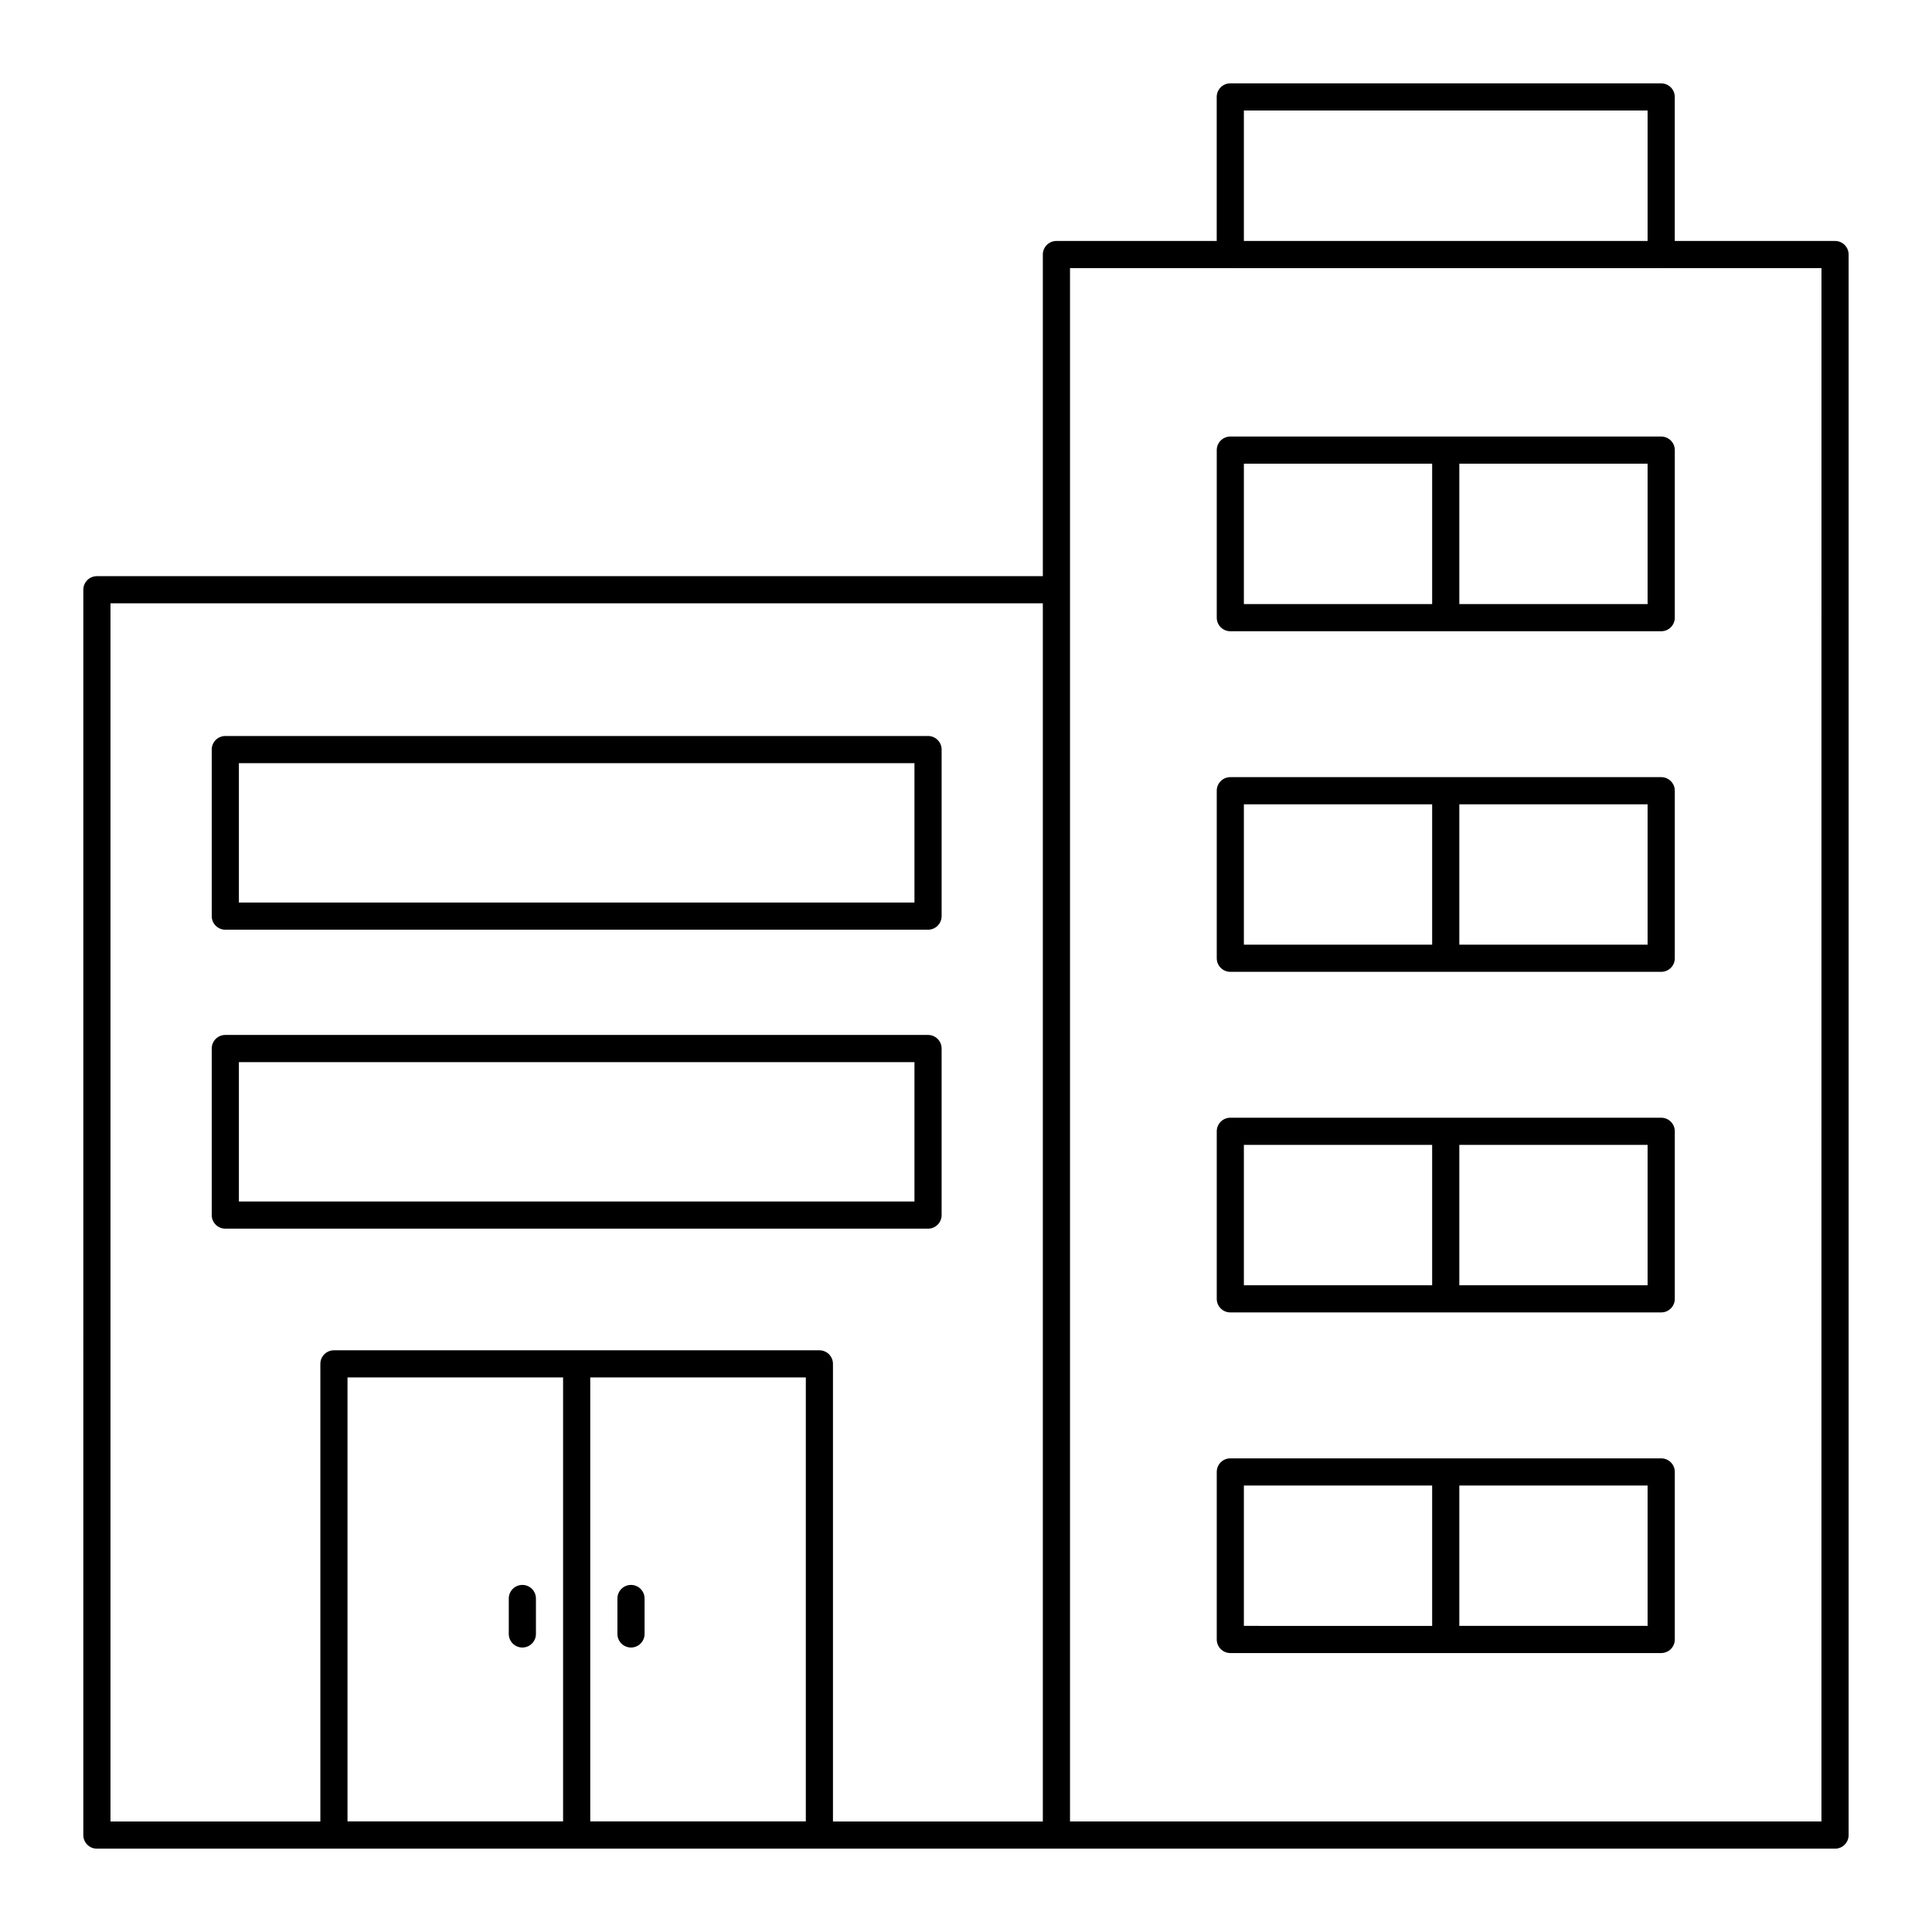<?xml version="1.0" encoding="UTF-8"?>
<!-- Uploaded to: ICON Repo, www.iconrepo.com, Generator: ICON Repo Mixer Tools -->
<svg fill="#000000" width="800px" height="800px" version="1.1" viewBox="144 144 512 512" xmlns="http://www.w3.org/2000/svg">
 <g>
  <path d="m630.31 207.86h-42.48v-38.168c0-1.988-1.609-3.598-3.598-3.598l-114.19-0.004c-1.988 0-3.598 1.609-3.598 3.598v38.168l-42.484 0.004c-1.988 0-3.598 1.609-3.598 3.598v85.23h-250.68c-1.988 0-3.598 1.609-3.598 3.598l-0.004 330.03c0 1.988 1.609 3.598 3.598 3.598h460.63c1.988 0 3.598-1.609 3.598-3.598v-418.86c0-1.988-1.609-3.598-3.598-3.598zm-156.67-34.57h106.99v34.57h-106.99zm-300.36 130.59h247.08v322.83h-55.617v-121.27c0-1.988-1.609-3.598-3.598-3.598h-128.65c-1.988 0-3.598 1.609-3.598 3.598v121.27h-55.617zm184.27 205.16v117.65h-57.129v-117.65zm-64.328 117.65h-57.129v-117.65h57.129zm333.48 0.016h-199.14v-411.66h42.402c0.027 0 0.051 0.016 0.078 0.016h114.19c0.027 0 0.051-0.016 0.078-0.016h42.398z"/>
  <path d="m584.23 259.69h-114.18c-1.988 0-3.598 1.609-3.598 3.598v44.398c0 1.988 1.609 3.598 3.598 3.598h114.19c1.988 0 3.598-1.609 3.598-3.598v-44.398c0-1.988-1.609-3.598-3.602-3.598zm-110.59 7.195h49.895v37.203h-49.895zm106.99 37.203h-49.895v-37.203h49.895z"/>
  <path d="m584.23 349.95h-114.18c-1.988 0-3.598 1.609-3.598 3.598v44.398c0 1.988 1.609 3.598 3.598 3.598h114.19c1.988 0 3.598-1.609 3.598-3.598v-44.398c0-1.984-1.609-3.598-3.602-3.598zm-110.59 7.199h49.895v37.203l-49.895-0.004zm106.99 37.199h-49.895v-37.199h49.895z"/>
  <path d="m584.23 440.21h-114.18c-1.988 0-3.598 1.609-3.598 3.598v44.398c0 1.988 1.609 3.598 3.598 3.598h114.19c1.988 0 3.598-1.609 3.598-3.598v-44.395c0-1.988-1.609-3.602-3.602-3.602zm-110.59 7.199h49.895v37.199h-49.895zm106.99 37.199h-49.895v-37.199h49.895z"/>
  <path d="m584.23 530.48h-114.18c-1.988 0-3.598 1.609-3.598 3.598v44.398c0 1.988 1.609 3.598 3.598 3.598h114.19c1.988 0 3.598-1.609 3.598-3.598v-44.398c0-1.984-1.609-3.598-3.602-3.598zm-110.59 7.199h49.895v37.203l-49.895-0.004zm106.99 37.199h-49.895v-37.203h49.895z"/>
  <path d="m311.22 580.61c1.988 0 3.598-1.609 3.598-3.598v-9.391c0-1.988-1.609-3.598-3.598-3.598s-3.598 1.609-3.598 3.598v9.391c0 1.984 1.609 3.598 3.598 3.598z"/>
  <path d="m282.43 580.61c1.988 0 3.598-1.609 3.598-3.598v-9.391c0-1.988-1.609-3.598-3.598-3.598-1.988 0-3.598 1.609-3.598 3.598v9.391c0 1.984 1.609 3.598 3.598 3.598z"/>
  <path d="m203.71 390.38h186.23c1.988 0 3.598-1.609 3.598-3.598v-44.137c0-1.988-1.609-3.598-3.598-3.598h-186.23c-1.988 0-3.598 1.609-3.598 3.598v44.137c0 1.988 1.609 3.598 3.598 3.598zm3.598-44.137h179.03v36.941h-179.03z"/>
  <path d="m389.94 469.61c1.988 0 3.598-1.609 3.598-3.598v-44.141c0-1.988-1.609-3.598-3.598-3.598h-186.23c-1.988 0-3.598 1.609-3.598 3.598v44.137c0 1.988 1.609 3.598 3.598 3.598zm-182.63-44.137h179.03v36.941h-179.03z"/>
 </g>
</svg>